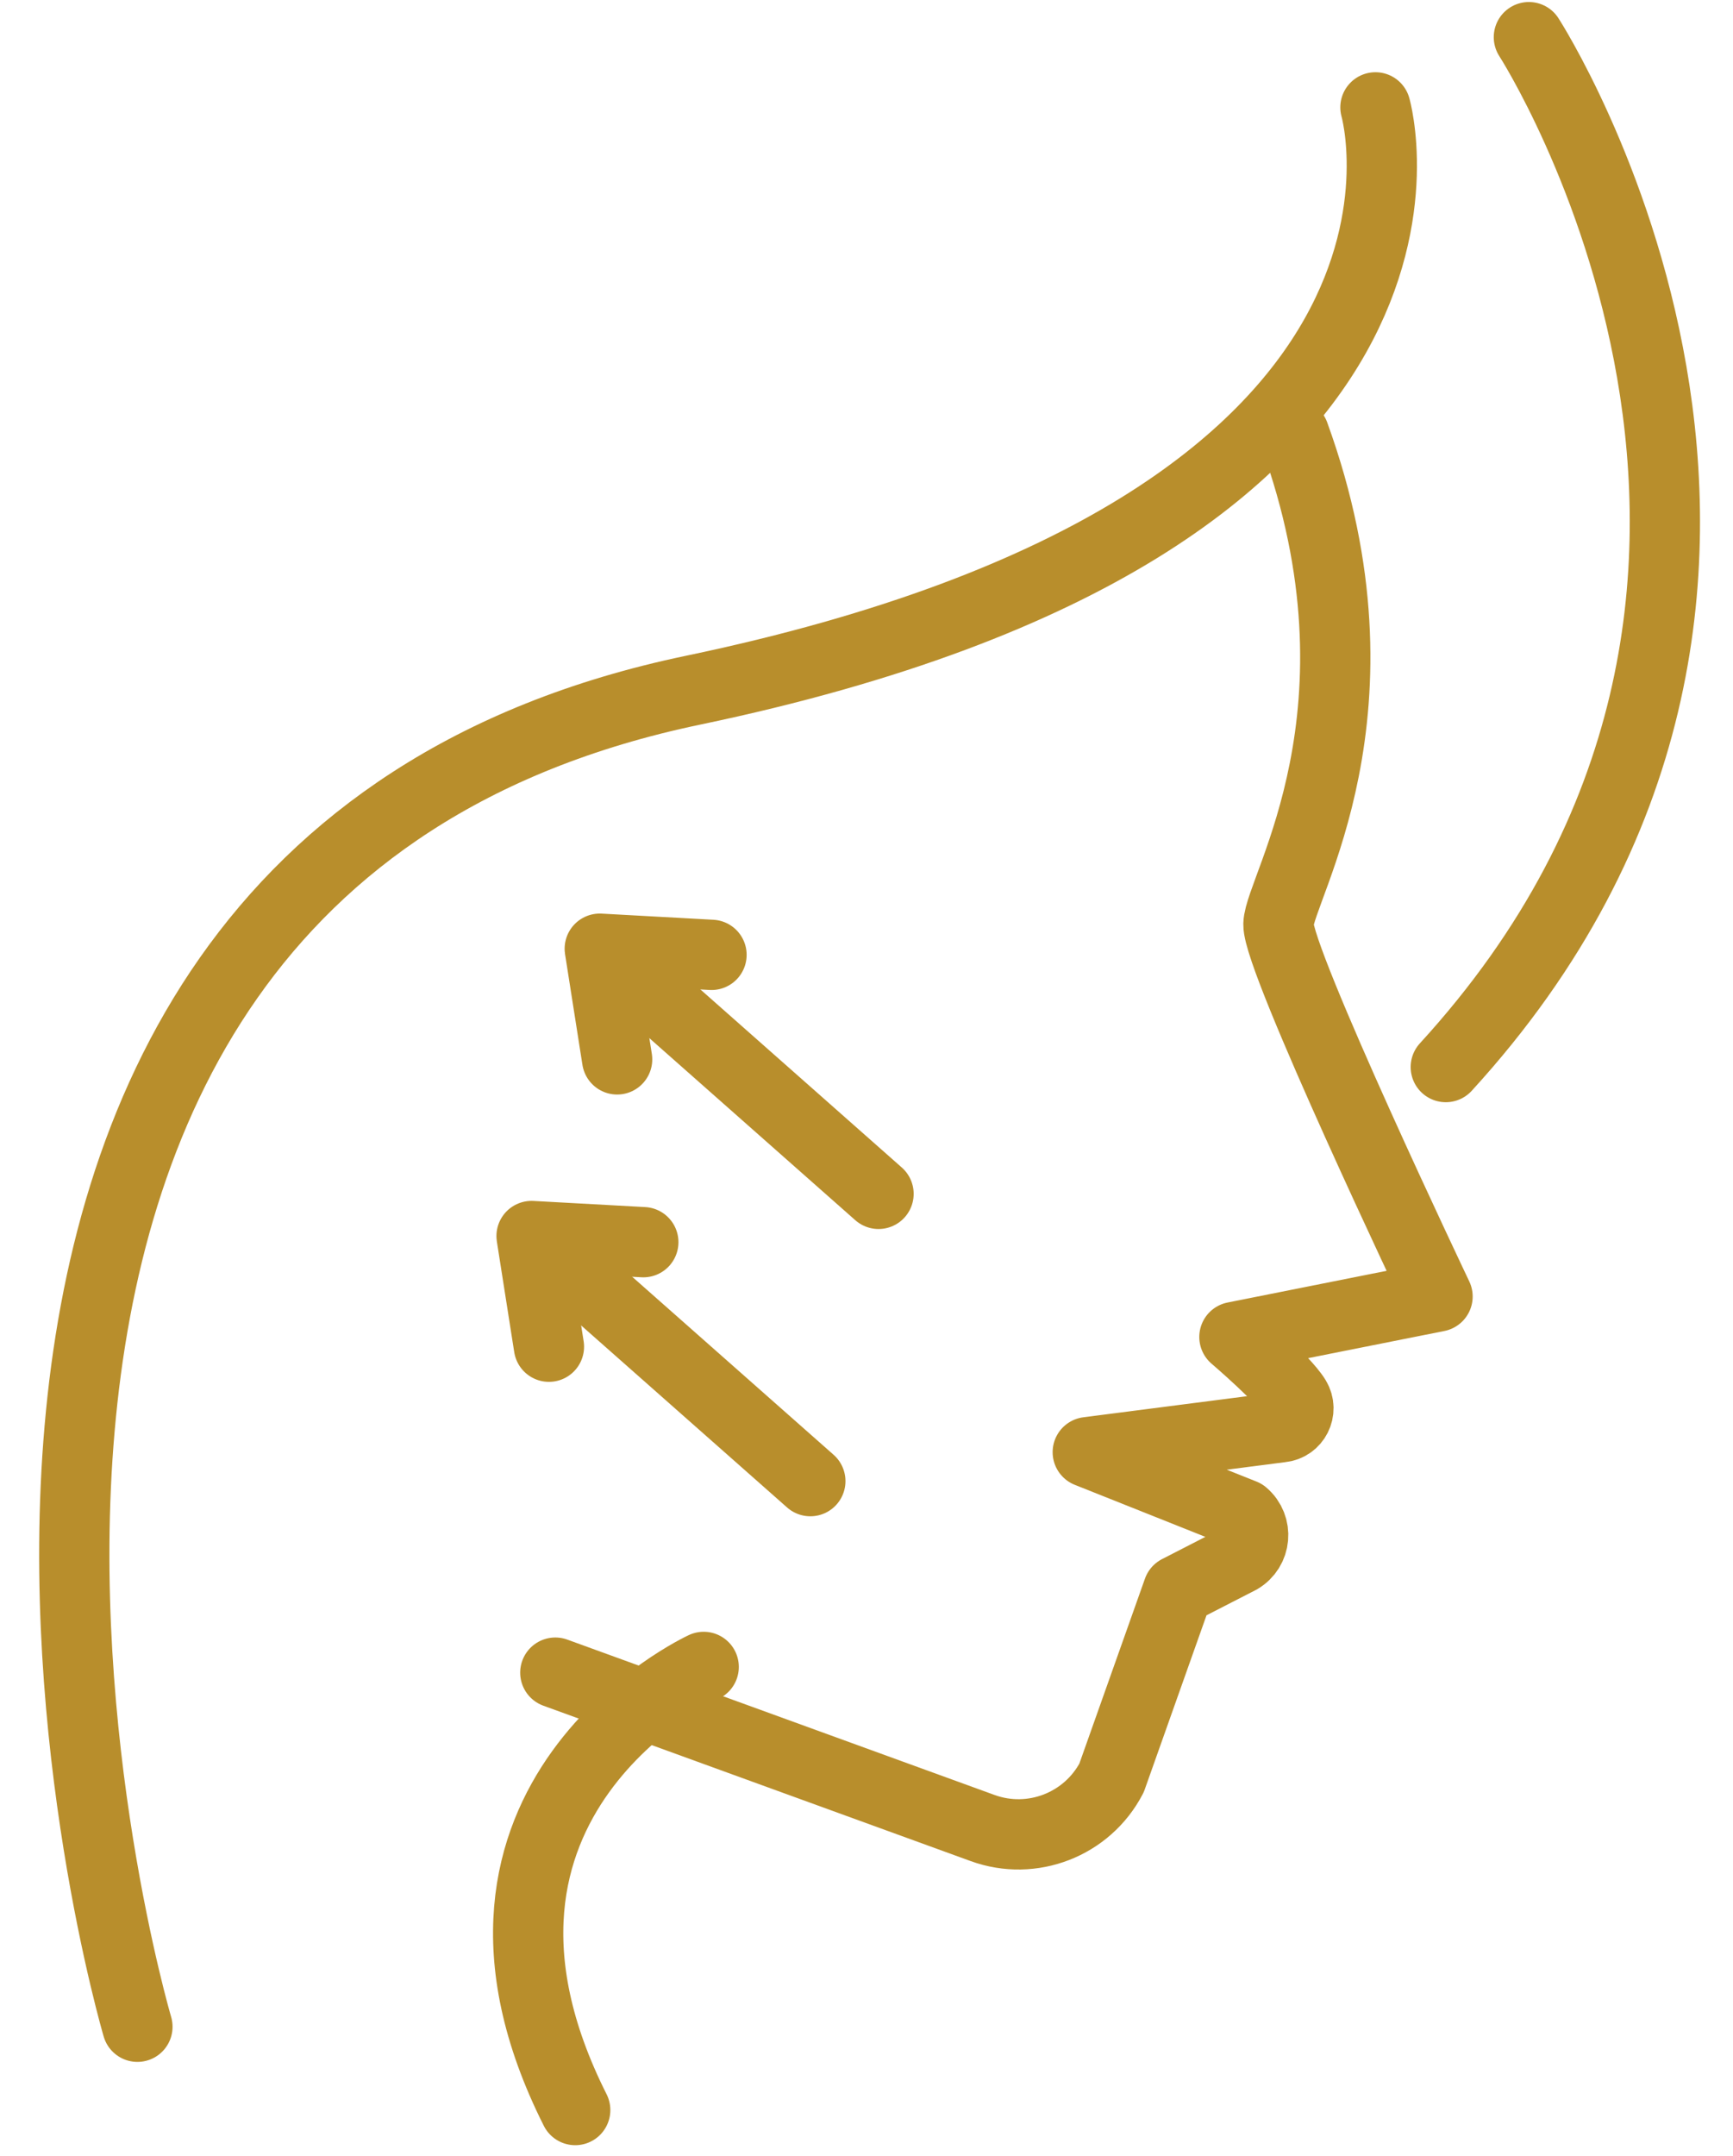 <svg width="37" height="46" viewBox="0 0 37 46" fill="none" xmlns="http://www.w3.org/2000/svg">
<path d="M29.366 2.291C29.366 2.291 31.932 11.149 14.794 14.726C-4.311 18.713 2.934 43.241 2.934 43.241" stroke="#B88E2C" stroke-width="1.5" stroke-miterlimit="10" stroke-linecap="round" stroke-linejoin="round"/>
<path d="M27.631 9.268C29.777 15.167 27.314 18.948 27.295 19.719C27.277 20.49 30.692 27.661 30.692 27.661L26.355 28.525C26.355 28.525 27.42 29.433 27.664 29.838C27.817 30.094 27.651 30.422 27.354 30.45L23.224 30.982L26.549 32.306C26.857 32.568 26.814 33.055 26.464 33.258L25.152 33.931L23.732 37.932C23.212 38.927 22.036 39.384 20.981 39.002L11.856 35.686" stroke="#B88E2C" stroke-width="1.5" stroke-miterlimit="10" stroke-linecap="round" stroke-linejoin="round"/>
<path d="M32.642 0.793C32.642 0.793 40.233 12.542 30.868 22.766" stroke="#B88E2C" stroke-width="1.5" stroke-miterlimit="10" stroke-linecap="round" stroke-linejoin="round"/>
<path d="M15.024 35.564C15.024 35.564 8.934 38.372 12.281 45.018" stroke="#B88E2C" stroke-width="1.5" stroke-miterlimit="10" stroke-linecap="round" stroke-linejoin="round"/>
<path d="M17.301 31.6L11.707 26.659" stroke="#B88E2C" stroke-width="1.5" stroke-miterlimit="10" stroke-linecap="round" stroke-linejoin="round"/>
<path d="M11.72 28.732L11.349 26.371L13.735 26.502" stroke="#B88E2C" stroke-width="1.5" stroke-miterlimit="10" stroke-linecap="round" stroke-linejoin="round"/>
<path d="M18.757 25.471L13.163 20.529" stroke="#B88E2C" stroke-width="1.5" stroke-miterlimit="10" stroke-linecap="round" stroke-linejoin="round"/>
<path d="M13.176 22.602L12.805 20.241L15.191 20.372" stroke="#B88E2C" stroke-width="1.5" stroke-miterlimit="10" stroke-linecap="round" stroke-linejoin="round"/>
</svg>
